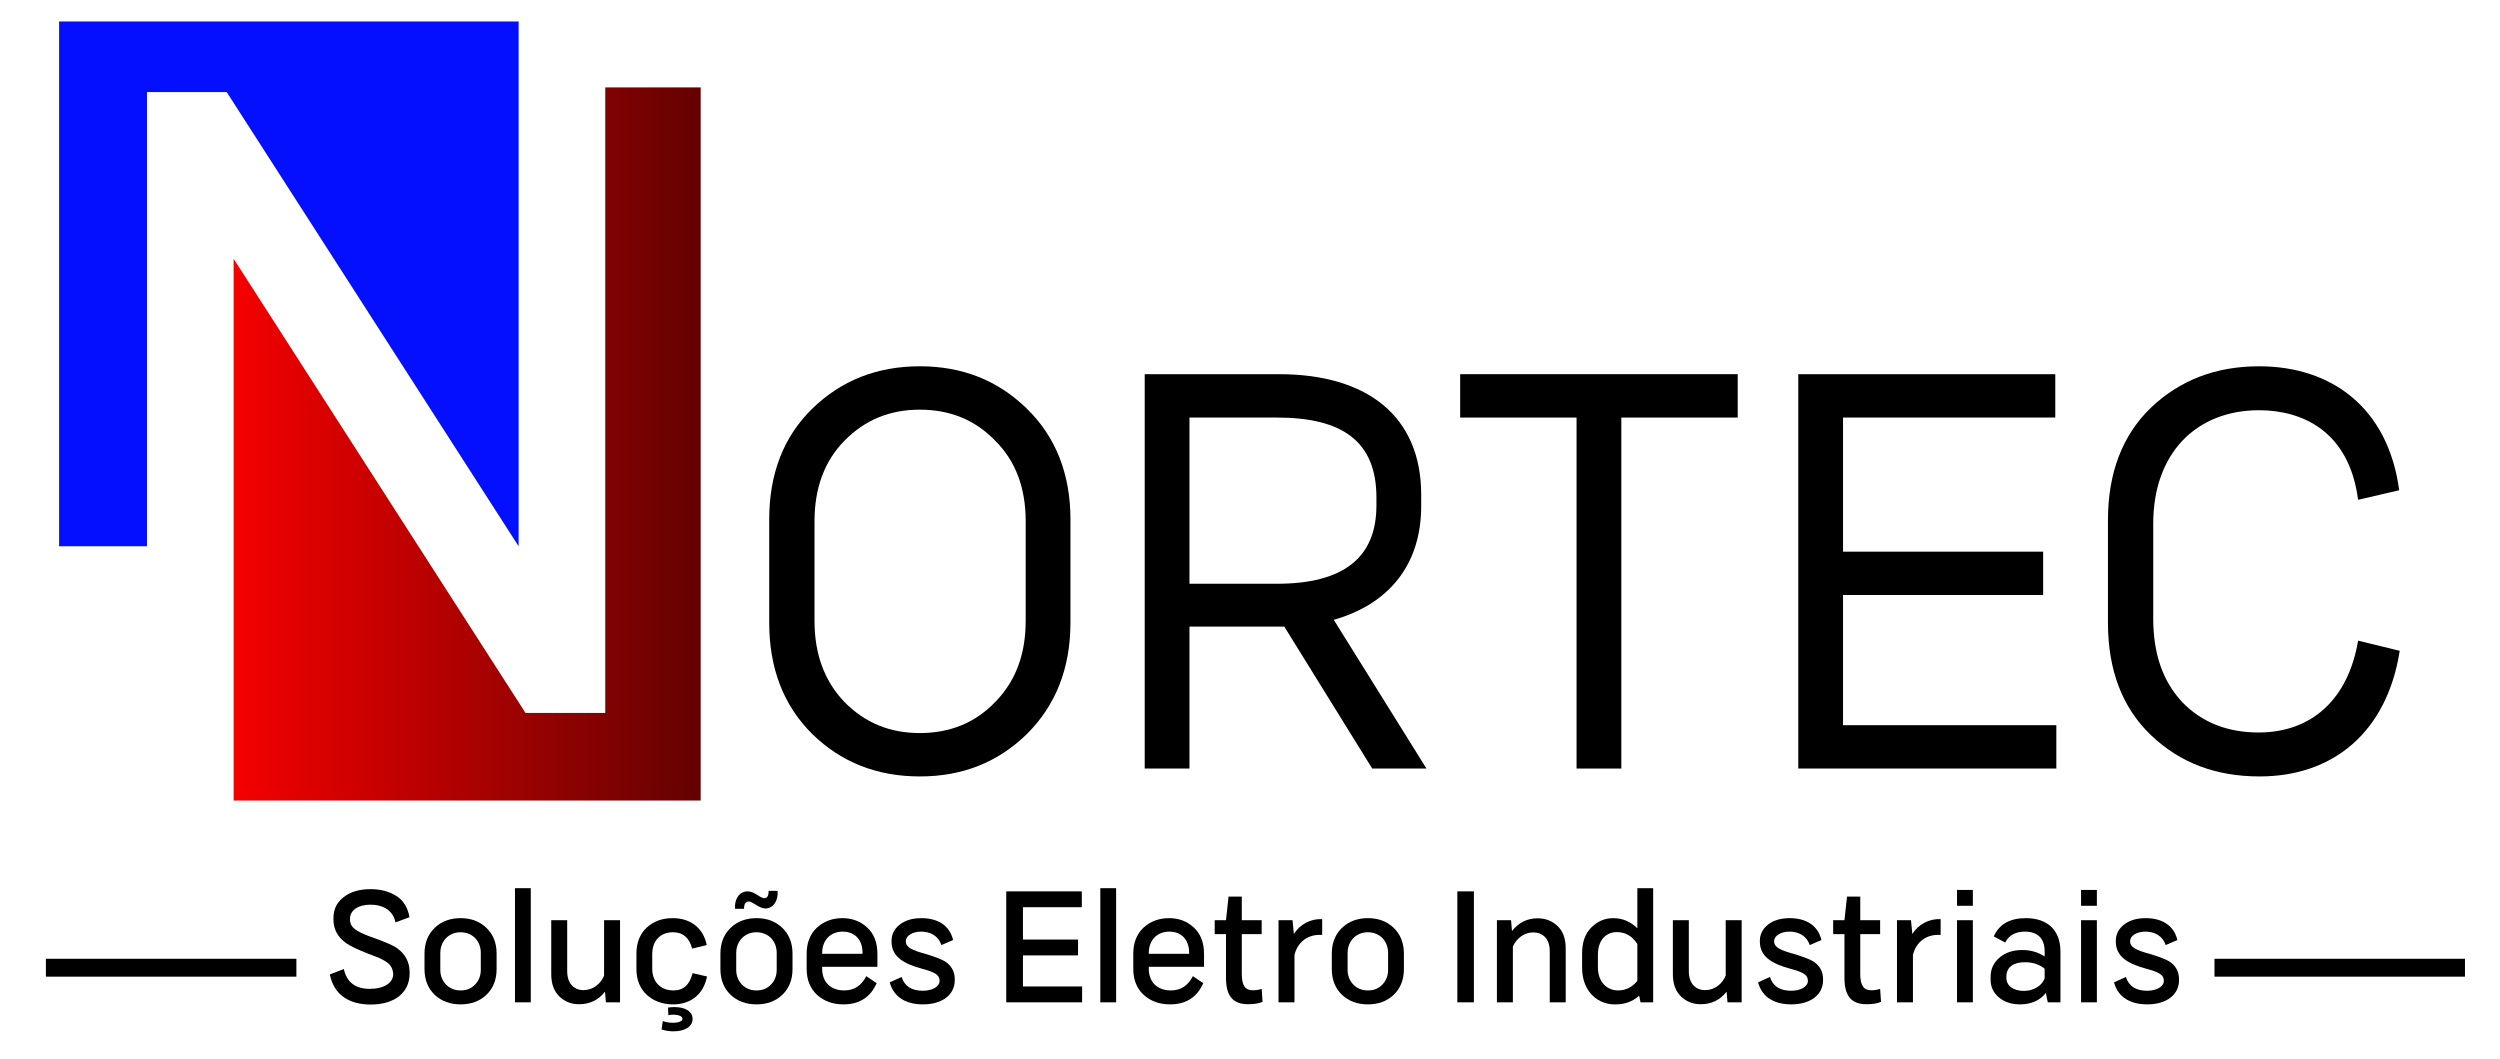 <?xml version="1.0" encoding="utf-8"?>
<!-- Generator: Adobe Illustrator 16.0.0, SVG Export Plug-In . SVG Version: 6.00 Build 0)  -->
<!DOCTYPE svg PUBLIC "-//W3C//DTD SVG 1.1//EN" "http://www.w3.org/Graphics/SVG/1.1/DTD/svg11.dtd">
<svg version="1.1" id="Layer_1" xmlns="http://www.w3.org/2000/svg" xmlns:xlink="http://www.w3.org/1999/xlink" x="0px" y="0px"
	 width="1327.434px" height="562.472px" viewBox="0 0 1327.434 562.472" enable-background="new 0 0 1327.434 562.472"
	 xml:space="preserve">
<polygon fill="#040FFD" points="31.376,11.396 31.376,290.063 78.043,290.063 78.043,48.896 120.376,48.896 275.376,290.063 
	275.376,11.396 "/>
<linearGradient id="SVGID_1_" gradientUnits="userSpaceOnUse" x1="124.043" y1="235.728" x2="372.043" y2="235.728">
	<stop  offset="0" style="stop-color:#F40100"/>
	<stop  offset="1" style="stop-color:#630201"/>
</linearGradient>
<polygon fill="url(#SVGID_1_)" points="372.043,425.062 372.043,46.395 321.377,46.395 321.377,378.562 279.043,378.562 
	124.043,137.395 124.043,425.062 "/>
<g>
	<path d="M408.433,275.857c0-24.231,7.55-43.975,22.93-58.932c15.38-14.958,34.395-22.437,57.045-22.437
		c22.65,0,41.385,7.479,56.765,22.437c15.38,14.957,23.209,34.701,23.209,58.932v54.744c0,24.231-7.83,43.975-23.209,59.231
		c-15.38,14.957-34.115,22.437-56.765,22.437c-22.65,0-41.666-7.479-57.045-22.437c-15.38-15.257-22.93-35-22.93-59.231V275.857z
		 M528.396,372.781c10.906-11.068,16.219-25.428,16.219-43.077v-52.949c0-17.65-5.313-32.009-16.219-42.778
		c-10.626-11.068-24.048-16.453-39.987-16.453c-15.939,0-29.082,5.385-39.988,16.453c-10.626,10.77-15.939,25.128-15.939,42.778
		v52.949c0,17.649,5.313,32.009,15.939,43.077c10.906,11.068,24.048,16.453,39.988,16.453
		C504.347,389.234,517.77,383.85,528.396,372.781z"/>
	<path d="M728.612,408.081l-46.698-75.386h-1.678h-48.657v75.386h-23.769V198.677h71.306c46.979,0,75.501,22.436,75.501,64.018
		v5.983c0,31.111-17.058,52.052-46.419,60.428l49.215,78.976H728.612z M631.579,309.96h46.419c35.233,0,52.851-13.761,52.851-41.581
		v-4.188c0-29.915-18.177-42.479-52.851-42.479h-46.419V309.96z"/>
	<path d="M922.679,221.711H860.88v186.37h-23.769v-186.37h-61.799v-23.034h147.366V221.711z"/>
	<path d="M1091.857,385.047v23.034h-137.02V198.677h136.46v23.034H978.606v71.198h106.26v23.034h-106.26v69.104H1091.857z"/>
	<path d="M1142.197,390.432c-15.38-14.658-22.93-34.701-22.93-59.83v-54.445c0-24.83,7.55-44.873,22.65-59.531
		c15.38-14.658,34.395-22.137,57.604-22.137c38.31,0,68.51,21.838,74.382,65.813l-21.812,5.085
		c-4.754-36.496-29.641-47.564-52.57-47.564c-33.557,0-56.206,23.034-56.206,60.129v50.556c0,18.547,5.033,33.205,15.379,44.273
		c10.347,10.77,24.049,16.154,40.547,16.154c27.964,0,47.538-17.351,52.851-48.761l22.091,5.384
		c-6.711,43.078-35.233,66.711-74.382,66.711C1176.591,412.27,1157.577,405.09,1142.197,390.432z"/>
</g>
<g>
	<path d="M175.133,517.394l7.433-2.861c1.519,6.985,6.154,10.521,13.747,10.521c7.673,0,12.469-3.198,12.469-7.827v-0.337
		c-0.4-3.619-1.998-5.471-5.915-7.491c-1.439-0.757-2.558-1.263-3.437-1.515l-3.996-1.516c-5.595-2.188-9.431-4.04-11.589-5.555
		c-4.556-3.198-6.793-7.406-6.793-12.625v-0.758c0-4.545,1.758-8.248,5.355-11.025c3.597-2.862,8.392-4.293,14.387-4.293
		c5.195,0,9.75,1.179,13.507,3.535c3.836,2.356,6.234,6.145,7.113,11.362l-7.433,2.778c-1.199-6.397-6.634-9.428-13.268-9.428
		c-6.394,0-10.87,2.862-10.87,7.491v0.337c0,2.609,1.199,4.461,4.077,6.145c2.877,1.599,4.635,2.272,9.111,3.871
		c5.834,2.104,9.751,3.788,11.749,5.219c4.396,3.114,6.634,7.322,6.714,12.625v0.842c0,10.1-7.913,16.497-20.621,16.497
		C185.683,533.386,177.371,528.504,175.133,517.394z"/>
	<path d="M225.402,506.367c0-5.723,1.838-10.268,5.435-13.719s8.232-5.135,13.747-5.135c5.515,0,10.071,1.684,13.667,5.135
		s5.435,7.996,5.435,13.719v8.165c0,5.723-1.838,10.269-5.435,13.719c-3.597,3.367-8.152,5.05-13.667,5.05
		c-5.515,0-10.15-1.683-13.747-5.05c-3.597-3.45-5.435-7.996-5.435-13.719V506.367z M255.294,506.031
		c0-6.481-4.476-11.026-10.79-11.026c-6.154,0-10.71,4.629-10.71,11.026v8.922c0,3.113,1.039,5.723,3.037,7.827
		c2.078,2.104,4.636,3.114,7.752,3.114c3.117,0,5.675-1.01,7.673-3.114c1.999-2.104,3.037-4.714,3.037-7.827V506.031z"/>
	<path d="M273.434,471.606h8.392v60.601h-8.392V471.606z"/>
	<path d="M329.22,488.608v43.599h-7.513l-0.479-5.64c-3.517,4.461-8.073,6.649-13.747,6.649c-4.076,0-7.593-1.347-10.47-4.124
		c-2.877-2.777-4.316-6.733-4.316-11.867v-28.617h8.472v27.102c0,6.733,3.836,10.017,8.632,10.017c5.035,0,9.031-3.199,10.95-7.66
		v-29.458H329.22z"/>
	<path d="M343.442,528.251c-3.677-3.45-5.515-7.996-5.515-13.804v-8.08c0-5.807,1.838-10.437,5.435-13.803
		c3.597-3.367,8.232-5.051,13.827-5.051c9.191,0,16.225,4.967,18.063,14.309l-7.752,1.852c-1.519-5.807-4.956-8.669-10.151-8.669
		c-6.713,0-11.029,4.461-11.029,11.615v7.659c0,7.322,4.635,11.615,11.349,11.615c5.195,0,8.552-3.03,10.071-9.174l7.673,1.767
		c-1.918,9.764-8.952,14.813-17.983,14.813C351.834,533.301,347.199,531.618,343.442,528.251z M351.915,542.139
		c1.598,0.589,3.356,0.926,5.355,0.926c3.117,0,5.115-0.842,5.115-2.104c0-1.348-2.078-2.188-5.036-2.188
		c-0.879,0-1.678,0.084-2.478,0.252l-0.16-4.04c1.199-0.168,2.397-0.252,3.437-0.252c5.515,0,9.591,2.188,9.591,6.313
		c0,4.292-4.476,6.564-10.151,6.564c-2.158,0-4.316-0.336-6.314-1.01L351.915,542.139z"/>
	<path d="M382.522,506.367c0-5.723,1.838-10.268,5.435-13.719s8.232-5.135,13.747-5.135c5.515,0,10.071,1.684,13.667,5.135
		s5.435,7.996,5.435,13.719v8.165c0,5.723-1.838,10.269-5.435,13.719c-3.597,3.367-8.152,5.05-13.667,5.05
		c-5.515,0-10.15-1.683-13.747-5.05c-3.597-3.45-5.435-7.996-5.435-13.719V506.367z M396.989,473.29
		c1.519,0,3.277,0.673,5.435,2.104c1.519,1.011,2.638,1.516,3.357,1.516c1.599,0,2.398-1.263,2.318-3.872h4.796
		c0.399,5.387-2.398,9.343-6.554,9.343c-1.359,0-3.197-0.758-5.355-2.188c-1.599-1.01-2.717-1.515-3.437-1.515
		c-1.679,0-2.478,1.263-2.478,3.871h-4.795C389.875,477.161,392.752,473.29,396.989,473.29z M412.414,506.031
		c0-6.481-4.476-11.026-10.79-11.026c-6.154,0-10.71,4.629-10.71,11.026v8.922c0,3.113,1.039,5.723,3.037,7.827
		c2.078,2.104,4.636,3.114,7.752,3.114c3.117,0,5.675-1.01,7.673-3.114c1.999-2.104,3.037-4.714,3.037-7.827V506.031z"/>
	<path d="M436.548,513.354v1.01c0,7.07,4.476,11.531,11.749,11.531c5.195,0,9.112-2.525,11.669-7.575l5.515,3.703
		c-3.277,7.491-9.191,11.278-17.583,11.278c-5.675,0-10.311-1.683-14.067-5.05c-3.677-3.45-5.515-7.996-5.515-13.804v-8.08
		c0-5.807,1.838-10.437,5.435-13.803c3.677-3.367,8.232-5.051,13.587-5.051c5.195,0,9.591,1.684,13.188,5.051
		c3.597,3.282,5.355,7.996,5.355,14.056v6.733H436.548z M436.548,506.452h21.42v-0.674c0-6.817-4.076-11.11-10.55-11.11
		c-6.474,0-10.87,4.545-10.87,11.363V506.452z"/>
	<path d="M472.431,521.602l6.314-2.861c1.519,4.882,5.275,7.322,11.27,7.322c5.035,0,8.872-2.188,8.872-5.218v-0.253
		c0-3.114-3.037-4.545-9.352-6.229c-9.991-2.693-16.145-6.564-16.145-14.393v-0.421c0-3.45,1.438-6.313,4.316-8.585
		c2.877-2.272,6.713-3.451,11.509-3.451c8.312,0,14.946,3.535,16.864,11.615l-6.234,2.693c-1.599-4.966-5.915-7.154-10.71-7.154
		c-4.556,0-8.152,2.104-8.152,5.051v0.252c0,3.03,3.437,4.629,10.55,6.565c5.035,1.515,8.472,2.861,10.23,3.956
		c3.437,2.188,5.195,5.387,5.195,9.511v0.421c0,7.743-6.634,12.877-16.864,12.877C481.463,533.301,474.589,529.767,472.431,521.602z
		"/>
	<path d="M574.571,523.79v8.417h-40.283V473.29h40.123v8.417h-31.25v17.17h29.252v8.416h-29.252v16.497H574.571z"/>
	<path d="M584.238,471.606h8.392v60.601h-8.392V471.606z"/>
	<path d="M609.972,513.354v1.01c0,7.07,4.476,11.531,11.749,11.531c5.195,0,9.112-2.525,11.669-7.575l5.515,3.703
		c-3.277,7.491-9.191,11.278-17.583,11.278c-5.675,0-10.311-1.683-14.067-5.05c-3.677-3.45-5.515-7.996-5.515-13.804v-8.08
		c0-5.807,1.838-10.437,5.435-13.803c3.677-3.367,8.232-5.051,13.587-5.051c5.195,0,9.591,1.684,13.188,5.051
		c3.597,3.282,5.355,7.996,5.355,14.056v6.733H609.972z M609.972,506.452h21.42v-0.674c0-6.817-4.076-11.11-10.55-11.11
		c-6.474,0-10.87,4.545-10.87,11.363V506.452z"/>
	<path d="M670.392,531.954c-1.918,0.842-4.476,1.263-7.673,1.263c-8.313,0-11.749-4.629-11.749-14.056v-23.146h-5.995v-7.406h5.995
		l1.359-12.541h7.033v12.541h10.55v7.406h-10.55v21.126c0,6.061,1.758,8.67,5.834,8.67c1.679,0,3.197-0.253,4.716-0.758
		L670.392,531.954z"/>
	<path d="M702.04,488.02v8.416c-7.593-0.589-13.107,3.872-14.706,10.605v25.166h-8.473v-43.599h7.434l0.719,7.322
		C690.21,490.797,695.885,487.767,702.04,488.02z"/>
	<path d="M707.152,506.367c0-5.723,1.838-10.268,5.435-13.719s8.232-5.135,13.747-5.135s10.07,1.684,13.667,5.135
		s5.436,7.996,5.436,13.719v8.165c0,5.723-1.839,10.269-5.436,13.719c-3.597,3.367-8.152,5.05-13.667,5.05s-10.15-1.683-13.747-5.05
		c-3.597-3.45-5.435-7.996-5.435-13.719V506.367z M737.043,506.031c0-6.481-4.476-11.026-10.79-11.026
		c-6.154,0-10.71,4.629-10.71,11.026v8.922c0,3.113,1.039,5.723,3.037,7.827c2.078,2.104,4.636,3.114,7.753,3.114
		s5.675-1.01,7.673-3.114s3.037-4.714,3.037-7.827V506.031z"/>
	<path d="M773.804,473.29h8.792v58.917h-8.792V473.29z"/>
	<path d="M827.033,491.723c2.878,2.693,4.316,6.649,4.316,11.867v28.617h-8.473v-27.187c0-6.648-3.756-9.932-8.791-9.932
		c-4.796,0-8.792,3.114-10.79,7.491v29.627h-8.473v-43.599h7.514l0.479,5.724c3.597-4.461,8.072-6.733,13.587-6.733
		C820.639,487.599,824.156,488.945,827.033,491.723z"/>
	<path d="M877.782,471.606v60.601h-6.714l-0.72-3.535c-3.437,3.114-7.593,4.629-12.468,4.629
		c-8.552,0.337-17.744-5.976-17.823-19.273v-7.828c0-5.892,1.599-10.437,4.875-13.719c3.277-3.283,7.113-4.967,11.669-4.967
		c4.876,0,9.111,1.768,12.788,5.387v-21.294H877.782z M869.389,520.845v-19.611c-2.717-4.208-6.313-6.313-10.869-6.313
		c-5.995,0-10.071,4.545-10.071,11.867v6.818c0,7.743,4.716,12.288,10.79,12.288C863.156,525.895,866.592,524.211,869.389,520.845z"
		/>
	<path d="M924.774,488.608v43.599h-7.513l-0.48-5.64c-3.517,4.461-8.072,6.649-13.747,6.649c-4.076,0-7.593-1.347-10.47-4.124
		c-2.878-2.777-4.316-6.733-4.316-11.867v-28.617h8.473v27.102c0,6.733,3.836,10.017,8.632,10.017c5.035,0,9.031-3.199,10.949-7.66
		v-29.458H924.774z"/>
	<path d="M933.482,521.602l6.313-2.861c1.519,4.882,5.275,7.322,11.27,7.322c5.035,0,8.872-2.188,8.872-5.218v-0.253
		c0-3.114-3.037-4.545-9.352-6.229c-9.99-2.693-16.145-6.564-16.145-14.393v-0.421c0-3.45,1.438-6.313,4.315-8.585
		c2.878-2.272,6.714-3.451,11.51-3.451c8.313,0,14.946,3.535,16.864,11.615l-6.234,2.693c-1.599-4.966-5.914-7.154-10.71-7.154
		c-4.556,0-8.152,2.104-8.152,5.051v0.252c0,3.03,3.437,4.629,10.55,6.565c5.035,1.515,8.473,2.861,10.23,3.956
		c3.438,2.188,5.195,5.387,5.195,9.511v0.421c0,7.743-6.634,12.877-16.864,12.877C942.513,533.301,935.639,529.767,933.482,521.602z
		"/>
	<path d="M998.778,531.954c-1.918,0.842-4.476,1.263-7.673,1.263c-8.313,0-11.749-4.629-11.749-14.056v-23.146h-5.994v-7.406h5.994
		l1.358-12.541h7.034v12.541h10.55v7.406h-10.55v21.126c0,6.061,1.758,8.67,5.834,8.67c1.679,0,3.197-0.253,4.716-0.758
		L998.778,531.954z"/>
	<path d="M1030.426,488.02v8.416c-7.593-0.589-13.107,3.872-14.706,10.605v25.166h-8.473v-43.599h7.434l0.719,7.322
		C1018.597,490.797,1024.272,487.767,1030.426,488.02z"/>
	<path d="M1039.134,472.532h8.393v8.417h-8.393V472.532z M1039.134,488.608h8.393v43.599h-8.393V488.608z"/>
	<path d="M1094.042,505.273v26.934h-6.714l-1.039-4.966c-3.197,4.04-7.833,6.06-13.827,6.06c-4.477,0-8.152-1.262-11.11-3.703
		c-2.957-2.524-4.396-5.639-4.396-9.427v-1.515c0-4.124,1.599-7.575,4.716-10.185c3.117-2.693,7.193-4.04,12.068-4.04
		c4.556,0,8.553,1.179,11.909,3.451v-2.777c0-6.986-3.916-10.438-10.391-10.438c-5.115,0-8.632,1.937-10.55,5.808l-6.074-3.282
		c2.877-6.48,8.552-9.68,17.023-9.68C1086.768,487.514,1094.042,493.49,1094.042,505.273z M1085.649,519.582v-5.219
		c-2.718-2.272-6.234-3.45-10.55-3.45c-5.995,0-9.751,2.608-9.751,7.574v0.842c0,4.124,3.836,6.817,9.191,6.817
		C1079.734,526.146,1084.05,523.538,1085.649,519.582z"/>
	<path d="M1104.987,472.532h8.393v8.417h-8.393V472.532z M1104.987,488.608h8.393v43.599h-8.393V488.608z"/>
	<path d="M1122.489,521.602l6.313-2.861c1.519,4.882,5.275,7.322,11.27,7.322c5.035,0,8.872-2.188,8.872-5.218v-0.253
		c0-3.114-3.037-4.545-9.352-6.229c-9.99-2.693-16.145-6.564-16.145-14.393v-0.421c0-3.45,1.438-6.313,4.315-8.585
		c2.878-2.272,6.714-3.451,11.51-3.451c8.313,0,14.946,3.535,16.864,11.615l-6.234,2.693c-1.599-4.966-5.914-7.154-10.71-7.154
		c-4.556,0-8.152,2.104-8.152,5.051v0.252c0,3.03,3.437,4.629,10.55,6.565c5.035,1.515,8.473,2.861,10.23,3.956
		c3.438,2.188,5.195,5.387,5.195,9.511v0.421c0,7.743-6.634,12.877-16.864,12.877
		C1131.52,533.301,1124.646,529.767,1122.489,521.602z"/>
</g>
<rect x="24.376" y="509.079" width="133" height="9.5"/>
<rect x="1175.832" y="509.079" width="133" height="9.5"/>
</svg>
